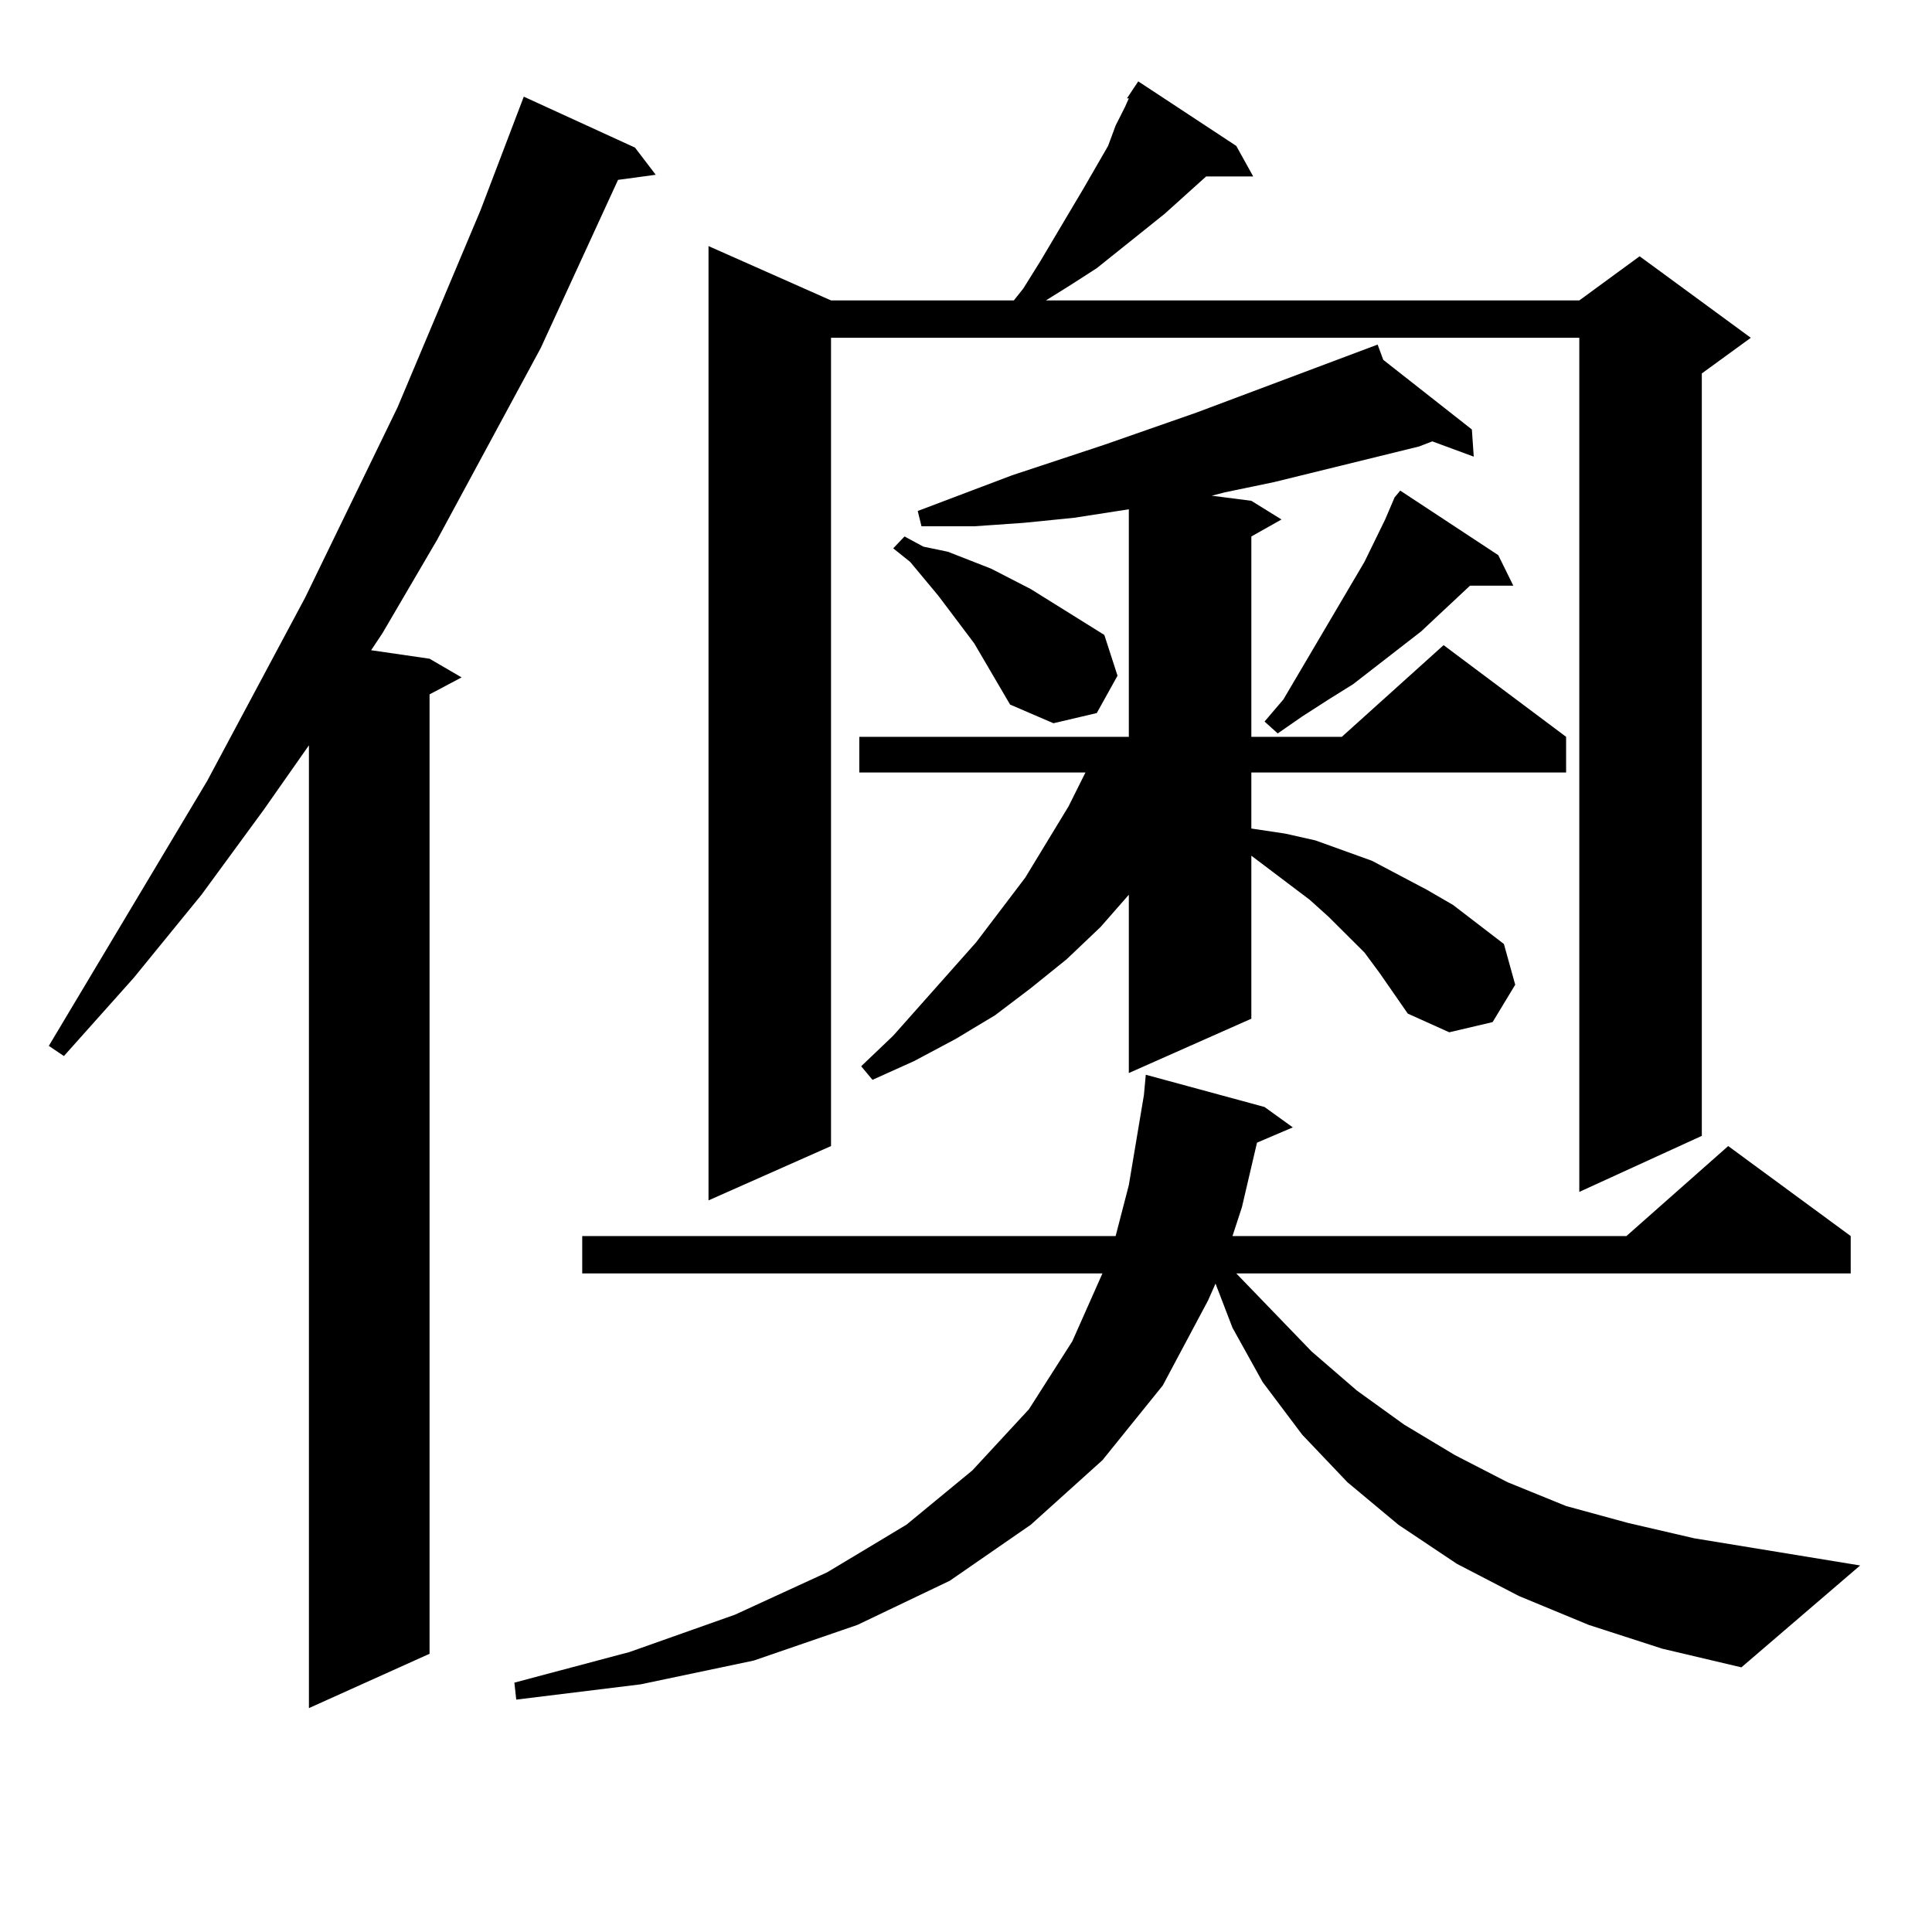 <?xml version="1.0" encoding="utf-8"?>
<!-- Generator: Adobe Illustrator 16.0.0, SVG Export Plug-In . SVG Version: 6.00 Build 0)  -->
<!DOCTYPE svg PUBLIC "-//W3C//DTD SVG 1.1//EN" "http://www.w3.org/Graphics/SVG/1.1/DTD/svg11.dtd">
<svg version="1.1" id="图层_1" xmlns="http://www.w3.org/2000/svg" xmlns:xlink="http://www.w3.org/1999/xlink" x="0px" y="0px"
	 width="1000px" height="1000px" viewBox="0 0 1000 1000" enable-background="new 0 0 1000 1000" xml:space="preserve">
<path d="M328.675,76.398l10.731,14.063l-19.512,2.637l-39.999,87.012l-53.657,99.316l-28.292,48.34l-5.854,8.789l30.243,4.395
	l16.585,9.668l-16.585,8.789v496.582l-62.438,28.125v-498.34l-23.414,33.398l-32.194,43.945l-35.121,43.066l-36.097,40.43
	l-7.805-5.273l81.949-137.109l50.73-94.922l47.804-98.438l42.926-101.953l22.438-58.887L328.675,76.398z M822.321,841.047
	l-36.097-14.941l-32.194-16.699l-30.243-20.215l-26.341-21.973l-23.414-24.609l-20.487-27.246l-15.609-28.125l-8.78-22.852
	l-3.902,8.789l-23.414,43.945l-31.219,38.672l-37.072,33.398l-41.95,29.004l-47.804,22.852l-53.657,18.457l-58.535,12.305
	l-64.389,7.91l-0.976-8.789l59.511-15.82l54.633-19.336l47.804-21.973l40.975-24.609l34.146-28.125l29.268-31.641l22.438-35.156
	l15.609-35.156H301.358v-19.336h276.091l6.829-26.367l7.805-46.582l0.976-10.547l61.462,16.699l14.634,10.547l-18.536,7.91
	l-7.805,33.398l-4.878,14.941h203.897l52.682-46.582l63.413,46.582v19.336H639.887l39.023,40.43l23.414,20.215l24.39,17.578
	l26.341,15.82l27.316,14.063l30.243,12.305l32.194,8.789l34.146,7.91l85.852,14.063l-61.462,52.734l-40.975-9.668L822.321,841.047z
	 M639.887,75.52l8.78,15.82h-24.39l-21.463,19.336l-35.121,28.125l-13.658,8.789l-12.683,7.91h276.091l31.219-22.852l57.56,42.188
	l-25.365,18.457v394.629l-63.413,29.004v-442.09H430.136v418.359l-63.413,28.125V127.375l63.413,28.125h94.632l4.878-6.152
	l8.78-14.063l22.438-37.793l12.683-21.973l3.902-10.547l4.878-9.668l1.951-4.395h-0.976l5.854-8.789L639.887,75.52z
	 M714.031,503.547L706.227,493l-18.536-18.457l-9.756-8.789l-30.243-22.852v84.375l-63.413,28.125v-92.285l-14.634,16.699
	l-17.561,16.699l-18.536,14.941l-18.536,14.063l-20.487,12.305l-21.463,11.426l-21.463,9.668l-5.854-7.031l16.585-15.82
	l42.926-48.34l25.365-33.398l22.438-36.914l8.78-17.578H444.77v-18.457h139.509V263.605L555.986,268l-26.341,2.637l-25.365,1.758
	h-27.316l-1.951-7.91l48.779-18.457l47.804-15.82l47.804-16.699l93.656-35.156l2.927,7.91l45.853,36.035l0.976,14.063l-21.463-7.91
	l-6.829,2.637l-75.12,18.457l-25.365,5.273l-6.829,1.758l20.487,2.637l15.609,9.668l-15.609,8.789v103.711h46.828l52.682-47.461
	l63.413,47.461v18.457H647.691v29.004l17.561,2.637l15.609,3.516l14.634,5.273l14.634,5.273l28.292,14.941l13.658,7.91
	l26.341,20.215l5.854,21.094l-11.707,19.336l-22.438,5.273l-21.463-9.668L714.031,503.547z M522.816,364.68l-18.536-31.641
	l-18.536-24.609l-14.634-17.578l-8.78-7.031l5.854-6.152l9.756,5.273l12.683,2.637l22.438,8.789l20.487,10.547l38.048,23.73
	l6.829,21.094l-10.731,19.336l-22.438,5.273L522.816,364.68z M775.493,287.336l7.805,15.82h-22.438l-25.365,23.73l-35.121,27.246
	l-12.683,7.91l-13.658,8.789l-12.683,8.789l-6.829-6.152l9.756-11.426l41.95-71.191l10.731-21.973l4.878-11.426l2.927-3.516
	L775.493,287.336z"/>
</svg>
